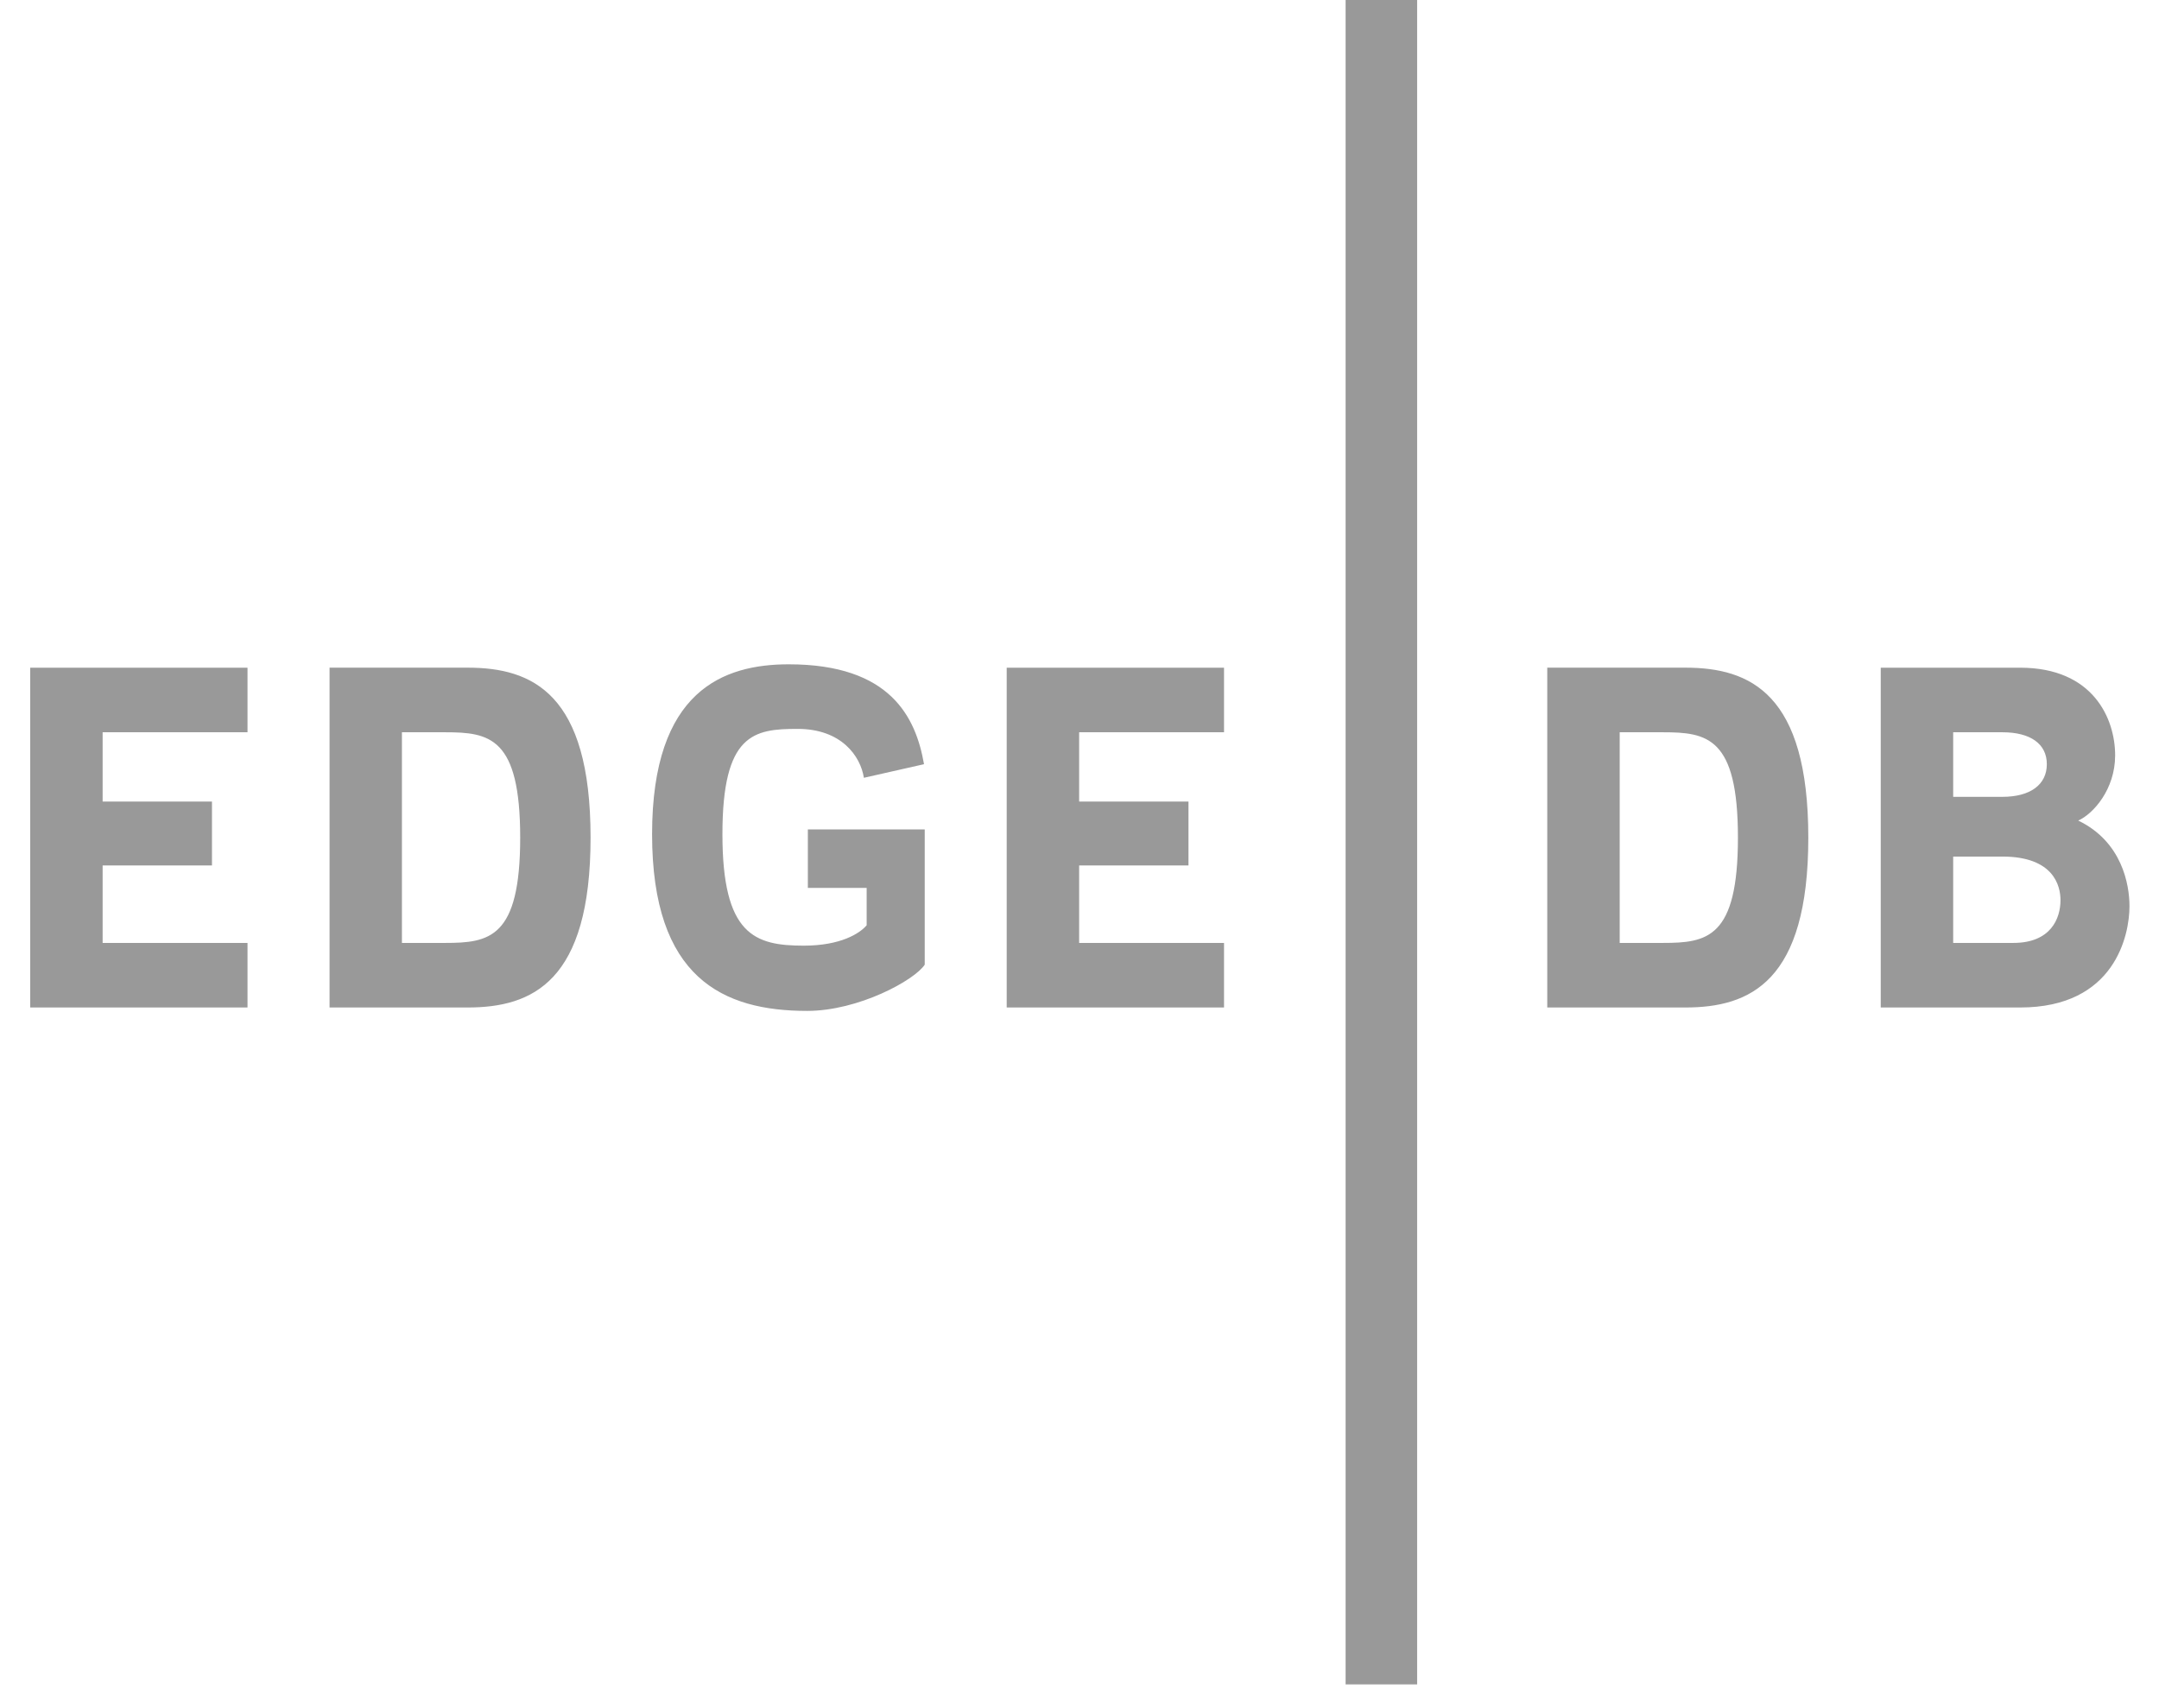 <svg width="67" height="53" viewBox="0 0 67 53" fill="none" xmlns="http://www.w3.org/2000/svg">
<g clip-path="url(#clip0_4948_86385)">
<path fill-rule="evenodd" clip-rule="evenodd" d="M41.758 52.278H43.978V-0H41.758V52.278Z" fill="#999999"/>
<path fill-rule="evenodd" clip-rule="evenodd" d="M56.117 25.996C56.117 30.468 54.314 31.269 52.299 31.269H48.016V20.722H52.299C54.314 20.722 56.117 21.524 56.117 25.995V25.996ZM53.933 25.996C53.933 22.874 52.978 22.727 51.6 22.727H50.264V29.265H51.6C52.978 29.265 53.933 29.118 53.933 25.997V25.996ZM31.241 31.269V20.723H37.985V22.727H33.489V24.878H36.882V26.861H33.489V29.265H37.985V31.269H31.241ZM60.613 26.586V29.265H62.479C63.645 29.265 63.943 28.505 63.943 27.936C63.943 27.493 63.731 26.585 62.14 26.585H60.613V26.586ZM60.613 22.727V24.731H62.14C63.01 24.731 63.519 24.351 63.519 23.718C63.519 23.086 63.01 22.727 62.14 22.727H60.613ZM58.365 20.723H62.691C64.96 20.723 65.639 22.305 65.639 23.444C65.639 24.498 64.961 25.258 64.494 25.468C65.852 26.122 66.084 27.451 66.084 28.126C66.084 29.012 65.639 31.269 62.691 31.269H58.365V20.722V20.723ZM18.327 25.996C18.327 30.468 16.524 31.269 14.51 31.269H10.227V20.722H14.51C16.525 20.722 18.327 21.524 18.327 25.995V25.996ZM24.943 29.35C26.088 29.35 26.682 28.97 26.895 28.717V27.557H25.07V25.743H28.697V29.94C28.378 30.425 26.64 31.375 25.049 31.375C22.441 31.375 20.236 30.362 20.236 25.89C20.236 21.419 22.462 20.618 24.477 20.618C27.636 20.618 28.421 22.263 28.675 23.718L26.809 24.14C26.703 23.465 26.11 22.622 24.752 22.622C23.395 22.622 22.419 22.769 22.419 25.89C22.419 29.012 23.416 29.35 24.942 29.35H24.943ZM16.143 25.996C16.143 22.874 15.188 22.727 13.81 22.727H12.473V29.265H13.81C15.188 29.265 16.143 29.118 16.143 25.997V25.996ZM0.938 31.269V20.723H7.681V22.727H3.185V24.878H6.578V26.861H3.185V29.265H7.681V31.269H0.938Z" fill="#999999"/>
</g>
<defs>
<clipPath id="clip0_4948_86385">
<rect width="65.147" height="52.278" fill="white" transform="translate(0.938 -0)"/>
</clipPath>
</defs>
</svg>
